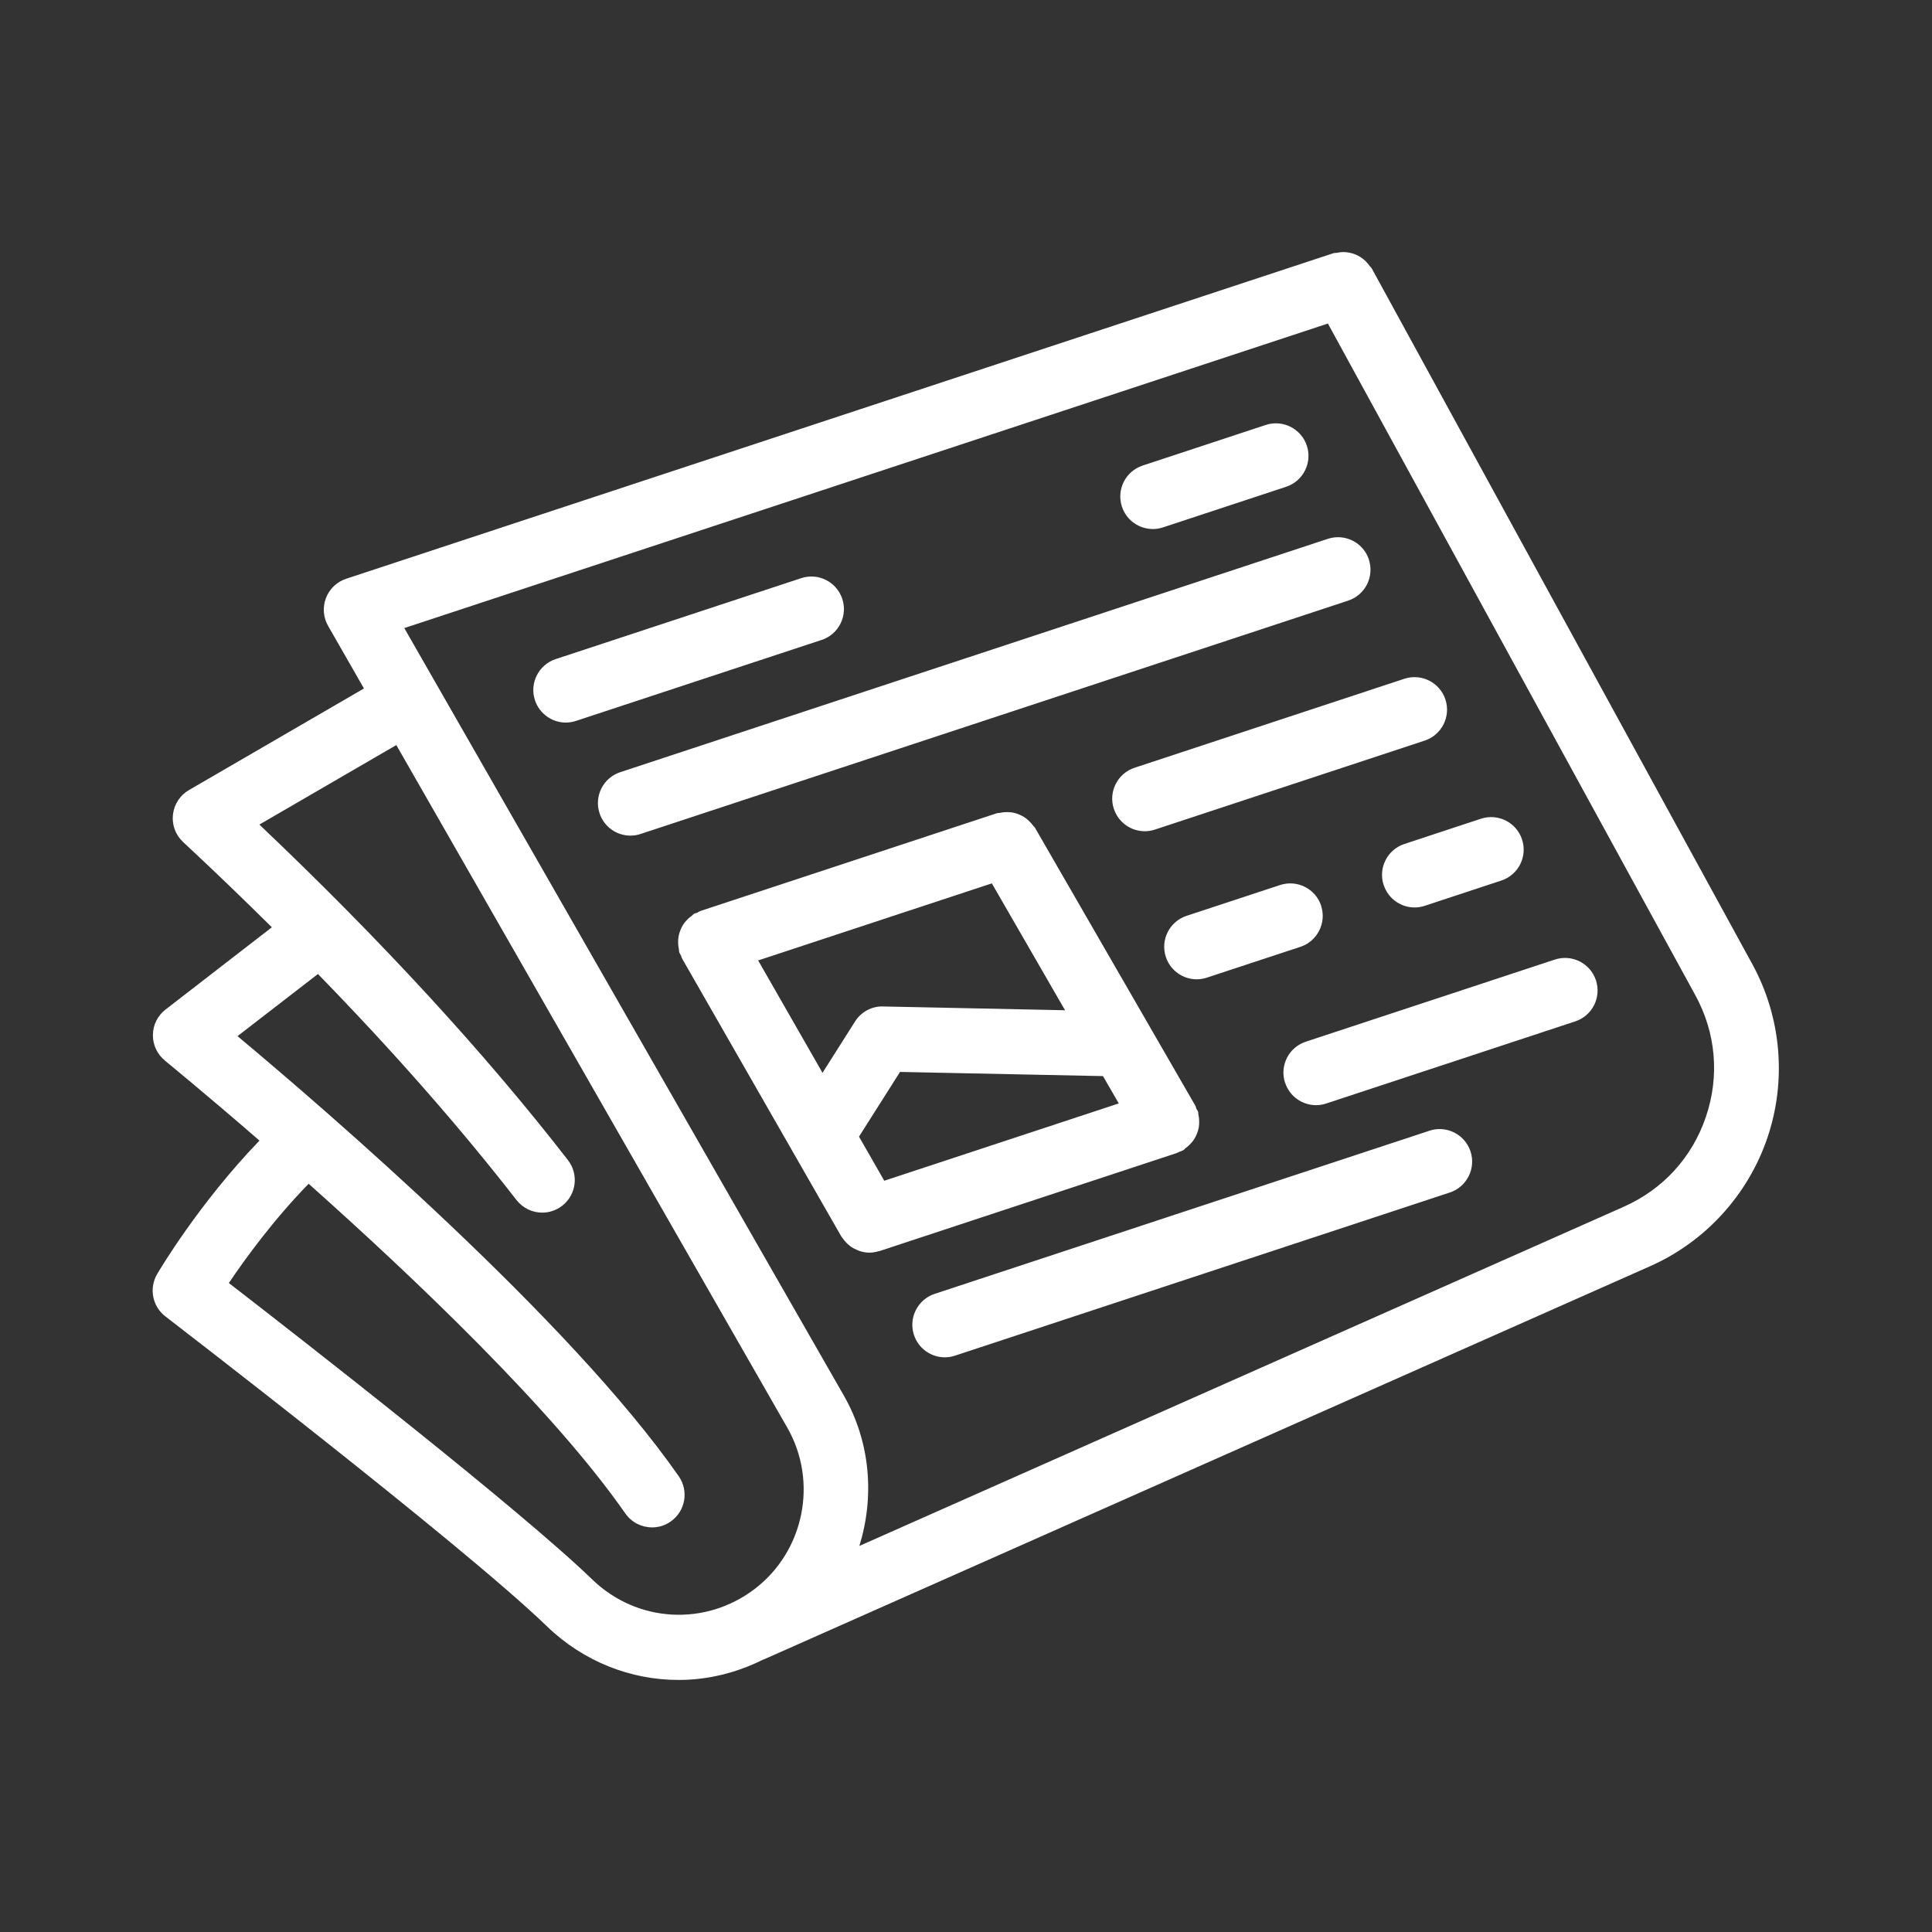 <?xml version="1.0" encoding="UTF-8" standalone="no"?>
<svg
   version="1.1"
   viewBox="-5 -10 110 110"
   id="svg2"
   width="110"
   height="110"
   xmlns="http://www.w3.org/2000/svg"
   xmlns:svg="http://www.w3.org/2000/svg">
  <rect x="-5" y="-10" width="110" height="110" fill="#333333" stroke="none"/>
  <defs
     id="defs2" />
  <path
     d="m 41.773,26.437 -13.98,4.609 c -0.191,0.062 -0.387,0.094 -0.578,0.094 -0.777,0 -1.5,-0.496 -1.758,-1.273 -0.32,-0.969 0.207,-2.019 1.18,-2.34 l 13.98,-4.609 c 0.973,-0.32 2.016,0.207 2.34,1.18 0.32,0.969 -0.207,2.019 -1.18,2.34 z m 18.867,-6.316 c 0.191,0 0.387,-0.031 0.578,-0.094 l 7.008,-2.312 c 0.973,-0.32 1.5,-1.367 1.18,-2.34 -0.32,-0.969 -1.371,-1.5 -2.34,-1.18 l -7.008,2.312 c -0.973,0.32 -1.5,1.367 -1.18,2.34 0.258,0.781 0.98,1.273 1.758,1.273 z m 12.301,1.738 c -0.32,-0.969 -1.363,-1.5 -2.34,-1.18 l -40.285,13.285 c -0.973,0.32 -1.5,1.367 -1.18,2.34 0.258,0.781 0.98,1.273 1.758,1.273 0.191,0 0.387,-0.031 0.578,-0.094 l 40.285,-13.285 c 0.973,-0.32 1.5,-1.367 1.18,-2.34 z m -14.52,14.195 c 0.258,0.781 0.98,1.273 1.758,1.273 0.191,0 0.387,-0.031 0.578,-0.094 l 15.359,-5.066 c 0.969,-0.32 1.5,-1.367 1.18,-2.34 -0.32,-0.973 -1.367,-1.5 -2.34,-1.18 l -15.359,5.066 c -0.969,0.32 -1.5,1.367 -1.18,2.34 z m 11.801,5.516 c -0.32,-0.969 -1.363,-1.5 -2.34,-1.18 l -5.324,1.754 c -0.969,0.32 -1.5,1.367 -1.18,2.34 0.258,0.781 0.98,1.273 1.758,1.273 0.191,0 0.387,-0.031 0.578,-0.094 l 5.324,-1.754 c 0.969,-0.32 1.5,-1.367 1.18,-2.34 z m 3.562,-1.176 c 0.258,0.781 0.98,1.273 1.758,1.273 0.191,0 0.387,-0.031 0.578,-0.094 l 4.359,-1.438 c 0.973,-0.32 1.5,-1.367 1.18,-2.34 -0.32,-0.973 -1.367,-1.5 -2.34,-1.18 l -4.359,1.438 c -0.973,0.32 -1.5,1.367 -1.18,2.34 z m -30.688,20.258 c -0.047,-0.055 -0.09,-0.109 -0.133,-0.172 -0.023,-0.035 -0.055,-0.062 -0.074,-0.102 l -9.066,-15.824 c -0.023,-0.043 -0.023,-0.09 -0.043,-0.133 -0.035,-0.07 -0.082,-0.133 -0.105,-0.207 -0.02,-0.062 -0.008,-0.121 -0.023,-0.18 -0.027,-0.125 -0.043,-0.242 -0.043,-0.367 0,-0.117 0.004,-0.23 0.027,-0.348 0.02,-0.117 0.051,-0.227 0.094,-0.336 0.043,-0.109 0.09,-0.215 0.152,-0.316 0.062,-0.102 0.133,-0.188 0.215,-0.273 0.086,-0.094 0.176,-0.172 0.281,-0.246 0.051,-0.035 0.082,-0.09 0.137,-0.121 0.055,-0.031 0.117,-0.035 0.18,-0.059 0.059,-0.027 0.102,-0.07 0.164,-0.094 l 16.891,-5.57 c 0.059,-0.02 0.117,-0.008 0.176,-0.023 0.125,-0.027 0.246,-0.043 0.371,-0.043 0.117,0 0.23,0.004 0.348,0.023 0.117,0.02 0.223,0.051 0.332,0.094 0.113,0.043 0.215,0.094 0.32,0.156 0.098,0.062 0.184,0.129 0.27,0.211 0.094,0.086 0.176,0.176 0.25,0.281 0.035,0.051 0.086,0.082 0.117,0.137 l 9.121,15.809 c 0.035,0.059 0.035,0.121 0.062,0.18 0.027,0.059 0.074,0.102 0.094,0.164 0.02,0.059 0.008,0.117 0.023,0.18 0.027,0.125 0.043,0.246 0.043,0.371 0,0.117 -0.004,0.23 -0.023,0.344 -0.02,0.117 -0.055,0.227 -0.098,0.34 -0.043,0.109 -0.09,0.211 -0.152,0.312 -0.062,0.102 -0.133,0.188 -0.215,0.277 -0.086,0.09 -0.176,0.172 -0.277,0.246 -0.051,0.035 -0.082,0.09 -0.137,0.121 -0.086,0.051 -0.176,0.074 -0.266,0.109 -0.031,0.012 -0.051,0.035 -0.082,0.047 l -16.949,5.59 c -0.016,0.004 -0.035,0.004 -0.051,0.008 -0.176,0.051 -0.352,0.082 -0.527,0.082 h -0.008 c -0.176,0 -0.348,-0.031 -0.516,-0.082 -0.055,-0.016 -0.105,-0.043 -0.156,-0.062 -0.109,-0.043 -0.219,-0.094 -0.32,-0.16 -0.055,-0.035 -0.105,-0.074 -0.156,-0.117 -0.086,-0.07 -0.168,-0.148 -0.238,-0.234 z m 14.707,-9.383 -11.559,-0.238 -2.336,3.684 1.438,2.512 13.352,-4.402 -0.898,-1.555 z m -14.125,-3.106 c 0.348,-0.547 0.957,-0.883 1.602,-0.859 l 10.359,0.215 -4.168,-7.223 -13.305,4.387 3.664,6.398 1.848,-2.914 z m 24.492,3.488 c 0.258,0.777 0.98,1.273 1.758,1.273 0.191,0 0.387,-0.031 0.578,-0.094 l 14.18,-4.676 c 0.973,-0.32 1.5,-1.367 1.18,-2.34 -0.32,-0.973 -1.367,-1.5 -2.34,-1.18 l -14.18,4.676 c -0.973,0.32 -1.5,1.367 -1.18,2.34 z m 8.219,2.727 -28.172,9.289 c -0.969,0.32 -1.5,1.367 -1.18,2.34 0.258,0.777 0.98,1.273 1.758,1.273 0.191,0 0.387,-0.031 0.578,-0.094 l 28.172,-9.289 c 0.969,-0.32 1.5,-1.367 1.18,-2.34 -0.32,-0.969 -1.363,-1.5 -2.34,-1.18 z m -72,-3.996 c -0.438,-0.355 -0.691,-0.895 -0.684,-1.461 0.008,-0.566 0.27,-1.098 0.719,-1.441 l 6.055,-4.684 c -1.555,-1.539 -3.16,-3.09 -4.832,-4.648 L 5.425,37.941 c -0.43,-0.398 -0.645,-0.98 -0.578,-1.562 0.066,-0.582 0.402,-1.102 0.91,-1.395 l 9.965,-5.785 -2.043,-3.566 c -0.277,-0.484 -0.32,-1.066 -0.121,-1.582 0.199,-0.52 0.621,-0.922 1.148,-1.098 l 56.207,-18.535 c 0.07,-0.023 0.137,-0.012 0.203,-0.023 0.121,-0.027 0.238,-0.043 0.355,-0.043 0.125,0 0.242,0.012 0.359,0.035 0.113,0.023 0.219,0.051 0.324,0.094 0.113,0.043 0.215,0.098 0.316,0.164 0.098,0.062 0.188,0.133 0.273,0.215 0.09,0.086 0.164,0.18 0.238,0.281 0.039,0.055 0.098,0.094 0.129,0.156 l 21.66,39.598 c 1.652,3.019 1.965,6.621 0.859,9.883 -1.105,3.258 -3.543,5.93 -6.691,7.32 l -50.441,22.379 c -0.012,0.004 -0.027,0.004 -0.039,0.008 -1.527,0.766 -3.172,1.164 -4.82,1.164 -2.711,0 -5.402,-1.031 -7.5,-3.055 -4.785,-4.633 -21.555,-17.512 -21.723,-17.645 -0.742,-0.57 -0.941,-1.598 -0.469,-2.406 0.105,-0.184 2.387,-4.039 5.828,-7.602 -3.144,-2.727 -5.332,-4.508 -5.394,-4.562 z m 13.633,-24.617 25.016,43.68 c 1.535,2.68 1.754,5.785 0.891,8.574 l 43.516,-19.309 c 2.238,-0.992 3.902,-2.812 4.684,-5.129 0.785,-2.316 0.57,-4.769 -0.602,-6.914 l -20.922,-38.246 -52.59,17.34 z m -9.5,23.227 c 4.996,4.176 18.93,16.164 25.125,25.062 0.582,0.84 0.379,1.992 -0.465,2.578 -0.32,0.227 -0.691,0.332 -1.055,0.332 -0.586,0 -1.16,-0.277 -1.523,-0.793 -4.082,-5.863 -11.969,-13.371 -18.031,-18.773 -2,2.051 -3.613,4.269 -4.543,5.652 4.144,3.203 16.52,12.844 20.695,16.883 2.547,2.461 6.434,2.68 9.25,0.531 2.816,-2.156 3.609,-6.102 1.852,-9.176 l -22.262,-38.867 -7.797,4.527 c 6.922,6.57 12.828,12.992 17.57,19.105 0.625,0.809 0.48,1.969 -0.328,2.598 -0.34,0.262 -0.738,0.391 -1.137,0.391 -0.551,0 -1.098,-0.246 -1.465,-0.715 -3.227,-4.156 -7.016,-8.465 -11.305,-12.871 l -4.586,3.543 z"
     id="path1"
     style="fill:#ffffff" />
</svg>
